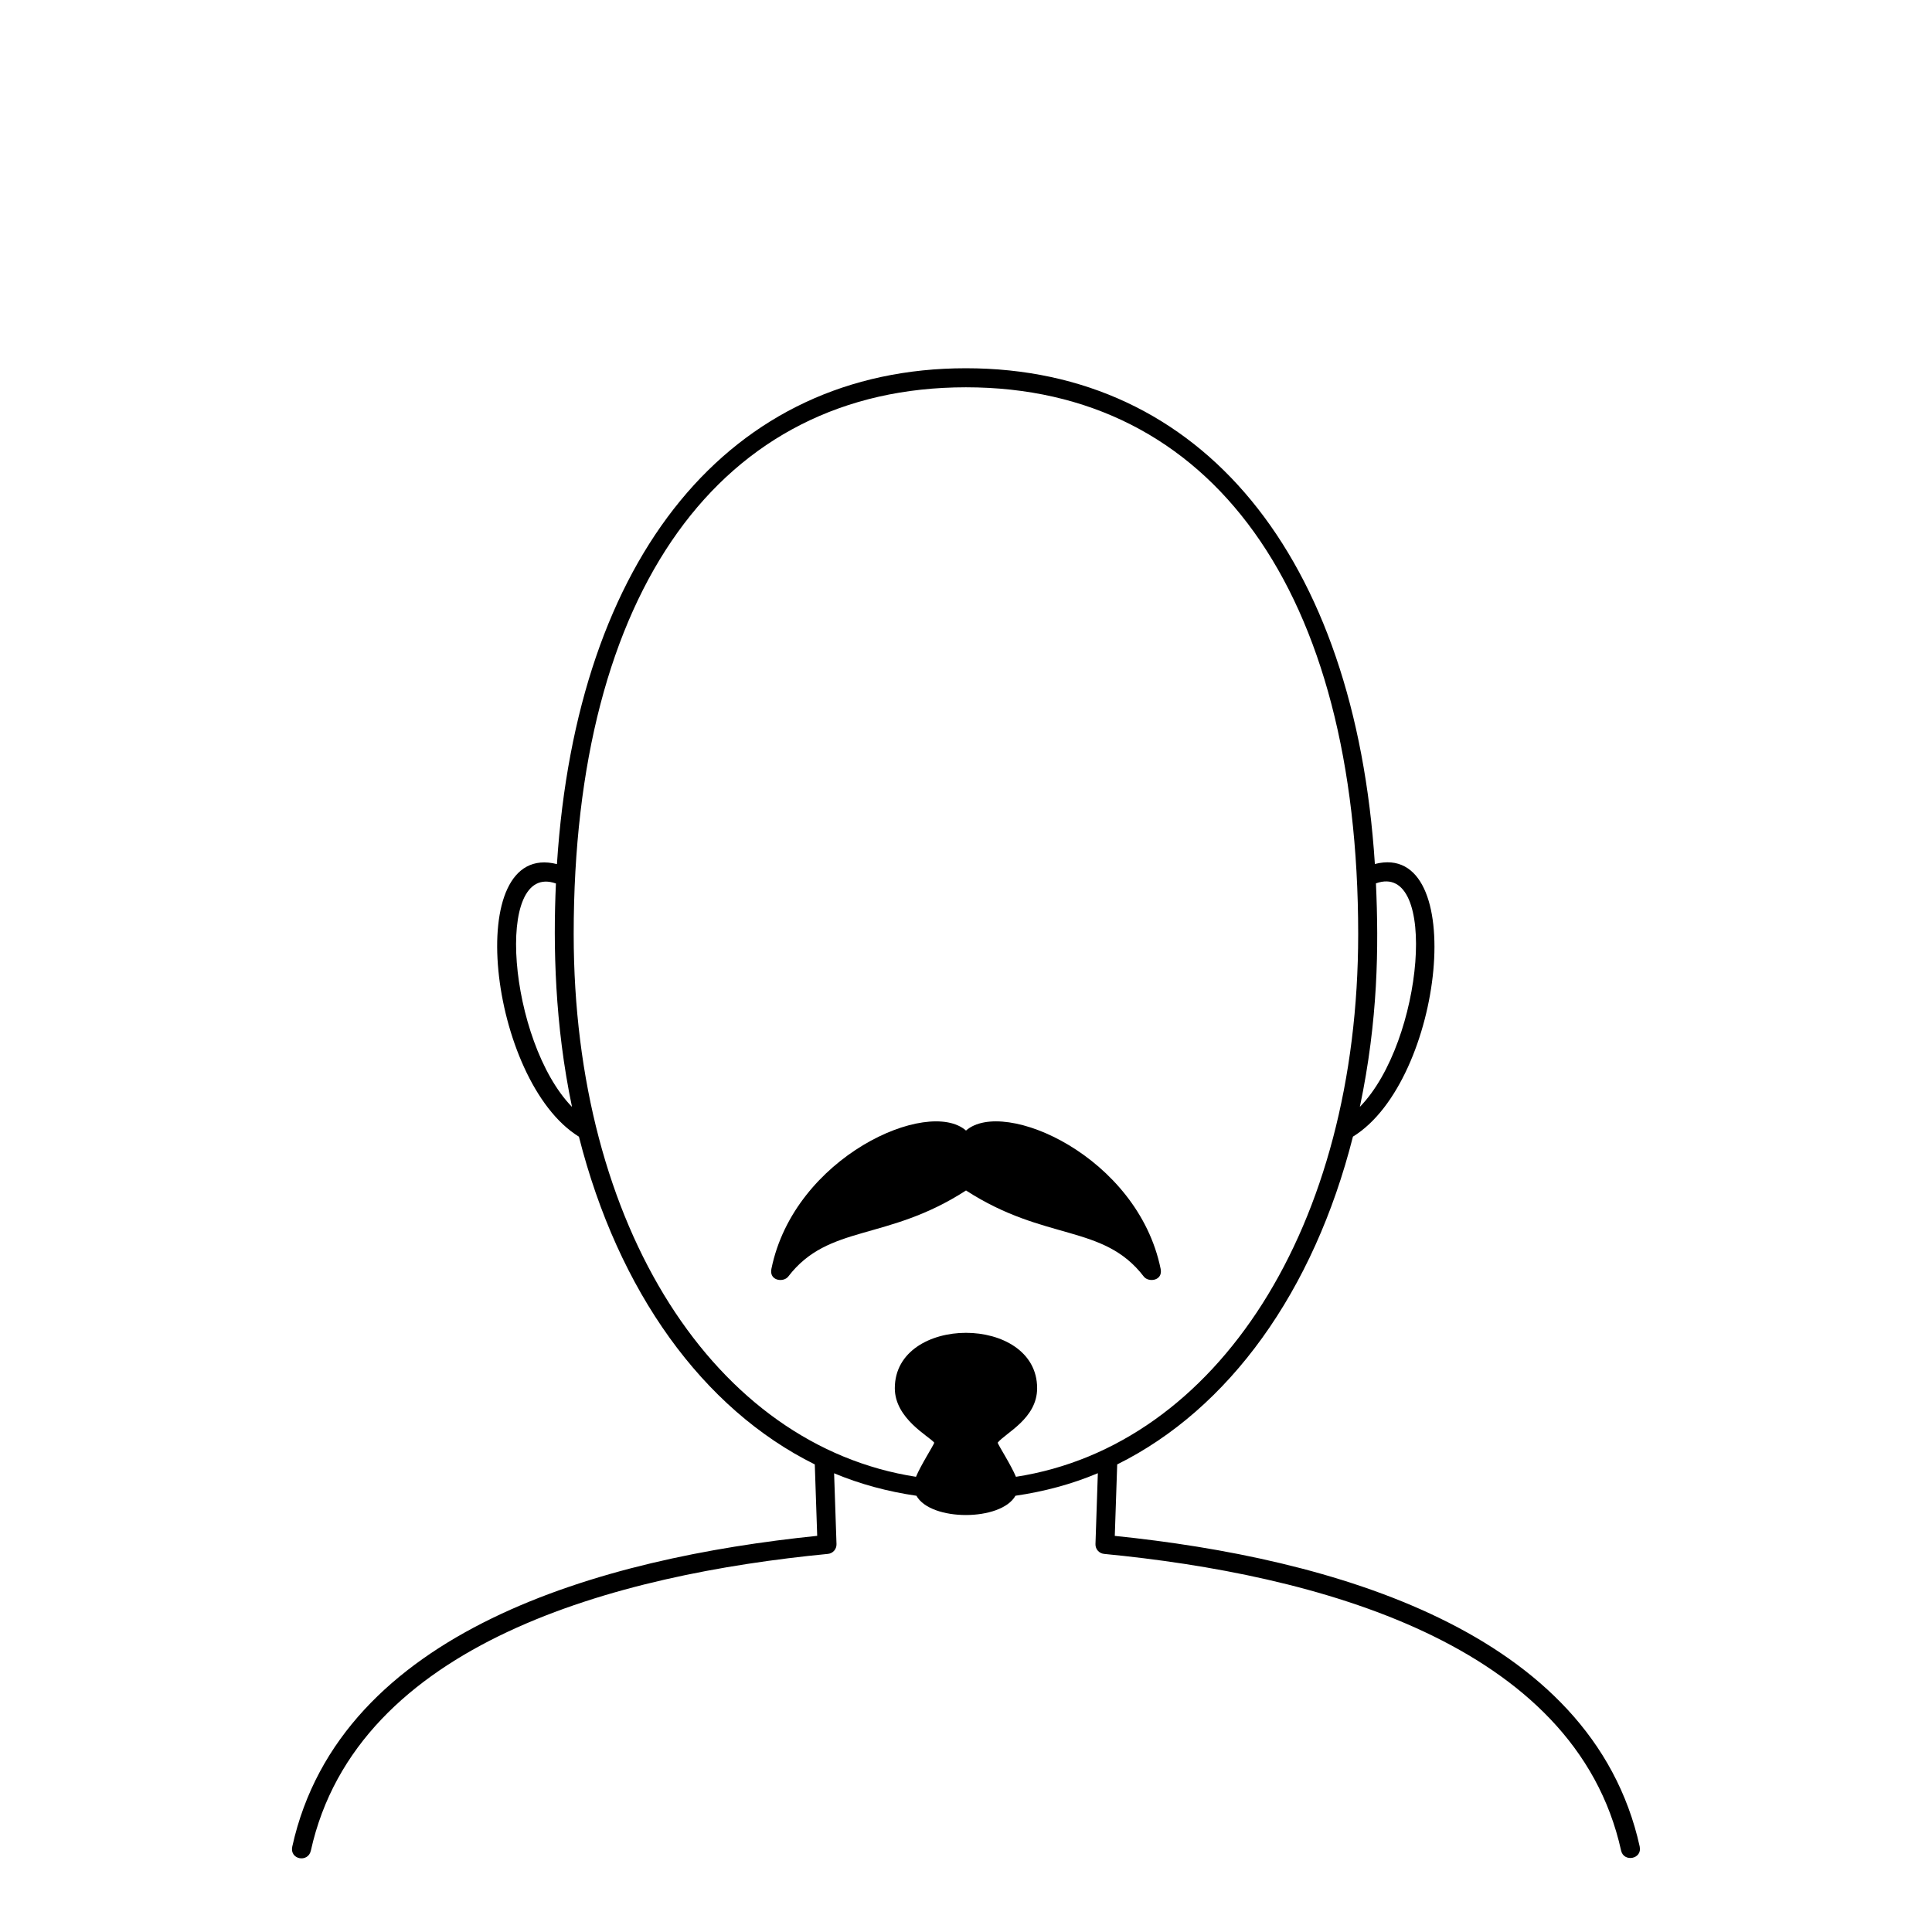 <?xml version="1.0" encoding="UTF-8"?>
<!-- Uploaded to: SVG Repo, www.svgrepo.com, Generator: SVG Repo Mixer Tools -->
<svg fill="#000000" width="800px" height="800px" version="1.1" viewBox="144 144 512 512" xmlns="http://www.w3.org/2000/svg">
 <g>
  <path d="m578.54 633.35c-12.707-57.371-82.105-76.48-139.11-82.324l0.641-18.941c29.652-14.707 52.078-45.836 62.473-86.867 24.066-14.793 30.816-78.66 5.812-72.25-5.273-81.543-45.773-131.38-108.38-131.38-62.609 0-103.11 49.855-108.38 131.41-25.297-6.414-18.027 57.535 5.824 72.234 10.41 41.039 32.844 72.156 62.508 86.852l0.641 18.93c-57 5.84-126.41 24.953-139.11 82.332-0.77 3.477 4.188 4.379 4.922 1.094 12.223-55.223 81.266-73.242 137.03-78.641 1.324-0.125 2.316-1.266 2.273-2.594l-0.637-18.773c6.922 2.902 14.238 4.852 21.82 5.961 3.805 6.82 22.418 6.793 26.238-0.004 7.594-1.109 14.906-3.055 21.836-5.977l-0.629 18.785c-0.047 1.336 0.953 2.469 2.281 2.602 55.758 5.394 124.8 23.418 137.02 78.641 0.711 3.156 5.656 2.254 4.922-1.094zm-69.902-255.25c16.629-6.004 12.617 41.906-4.258 59.227 4.824-22.996 5.027-42.367 4.258-59.227zm-217.31 0.035c-0.762 16.52-0.316 37.398 4.262 59.211-16.816-17.32-20.797-65.137-4.262-59.211zm121.91 157.23c-1.305-3.125-4.535-8.137-4.848-9.035 2.066-2.59 10.461-6.379 10.461-14.438 0-19.582-37.715-19.562-37.715 0 0 8.074 9.109 12.734 10.461 14.438-0.316 0.898-3.547 5.91-4.852 9.035-53.285-8.254-90.711-66.188-90.711-143.84 0-90.727 38.859-144.89 103.95-144.89 65.094 0 103.95 54.164 103.95 144.89 0.004 77.652-37.414 135.58-90.691 143.84z"/>
  <path d="m400 443.61c-10.02-8.805-45.52 6.914-51.57 36.652-0.648 3.184 3.211 3.672 4.465 2.035 10.742-14 26.094-9.199 47.109-22.809 21.016 13.609 36.363 8.805 47.109 22.809 1.25 1.633 5.117 1.148 4.469-2.035-6.07-29.742-41.566-45.461-51.582-36.652z"/>
 </g>
</svg>